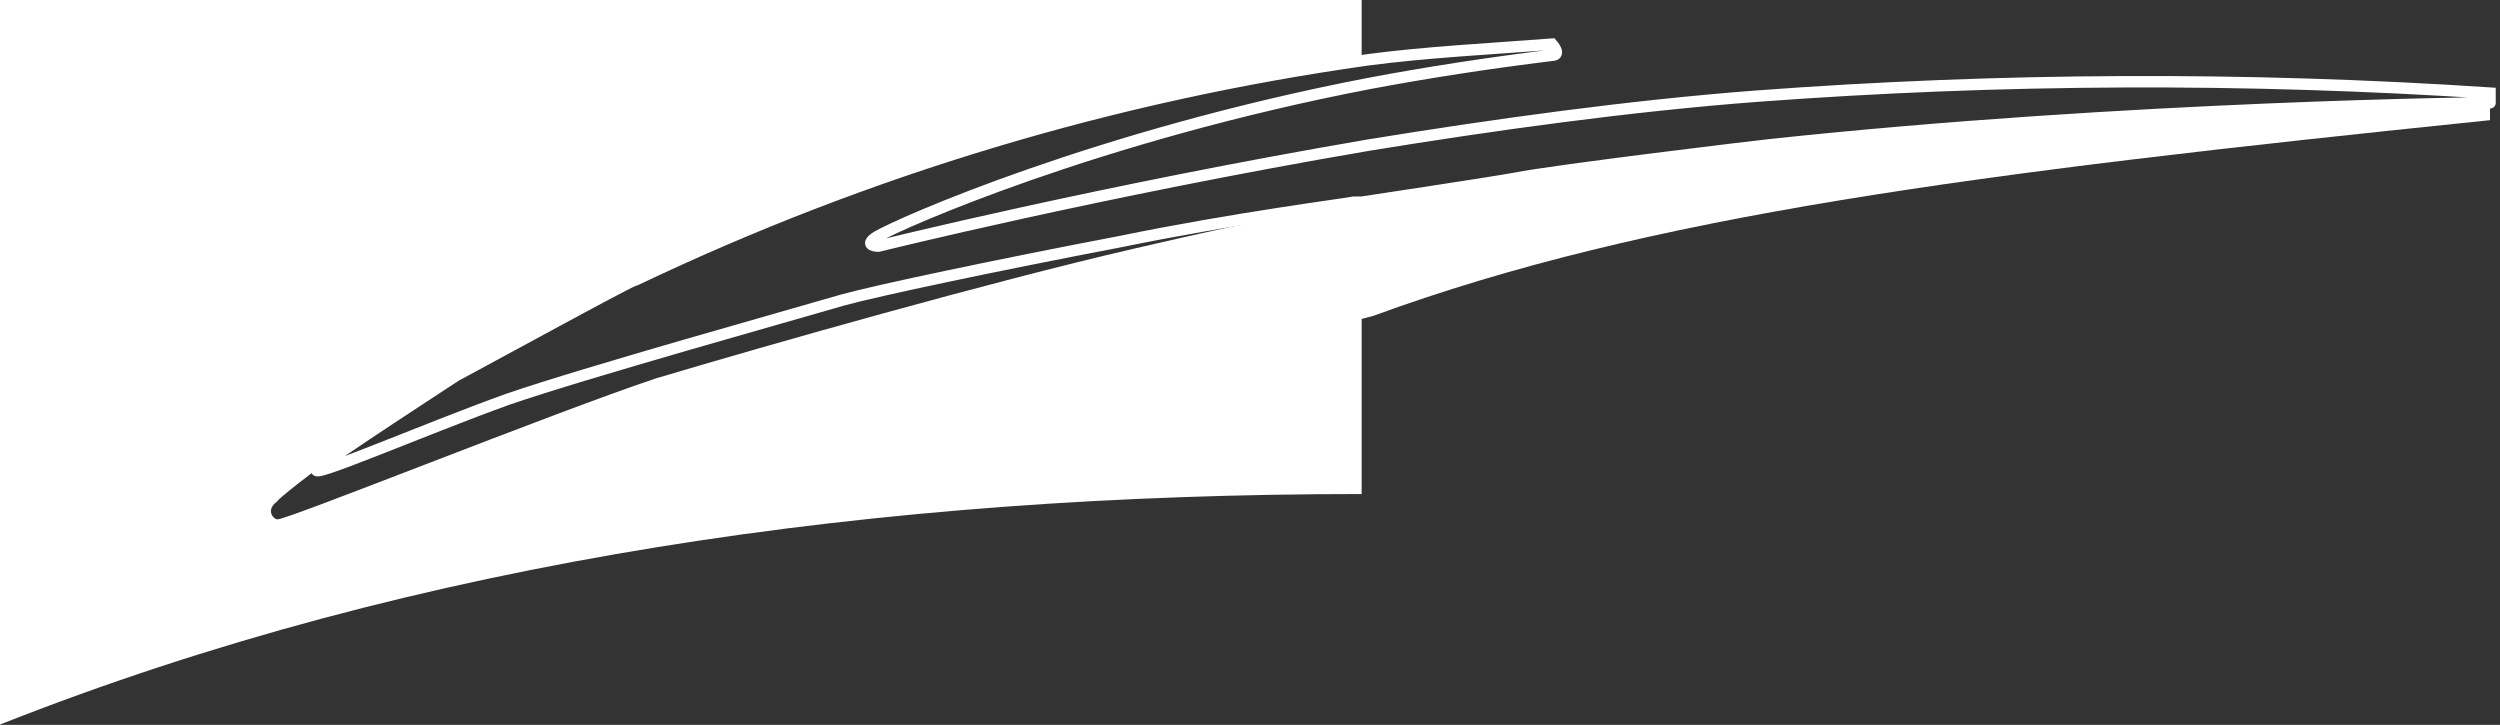 <svg version="1.2" xmlns="http://www.w3.org/2000/svg" viewBox="0 0 1552 450" width="1552" height="450"><rect x="0" y="0" width="1552" height="450" fill="#333333" stroke="none"/><defs><clipPath clipPathUnits="userSpaceOnUse" id="cp1"><path d="m1842.93 0v510.55h-1842.93v-510.55z"/></clipPath></defs><style>.a{fill:#fff}.b{fill:none;stroke:#fff;stroke-width:7.1}</style><g clip-path="url(#cp1)"><path fill-rule="evenodd" class="a" d="m1088.5 91.1c-50.9 3.8-150.1 18.5-231 32-80.1 13.8-120.3 23.7-154.1 31.4-89 20.6-224.1 58.9-296.2 80.4-62.8 20.9-230.2 88.4-235.1 87.5-2.1 0-8.1-5.9 0.9-11.8-17 11.8 244.2-214.5 672.3-271.4v-39.2h-845.3v449.8c260.1-102.9 546.3-143.1 845.3-143.1v-108.7l7.2-1.9c171.1-62.6 370.2-88.2 693.3-121.5v-10.7c-27 0-227.1 2.8-453.2 27.4z"/><path fill-rule="evenodd" class="b" d="m1545.8 57.8c-151.6-10-303.7-9.4-455.2 1.9-79 6-163.1 17.7-241.1 30.4-166.2 28.4-304.2 62.7-304.2 62.7 0 0-10 0-1-5.8 15-8.8 137.1-62.7 305.2-95.1q54-10.2 114-17.6c6.1 0 0-6.9 0-6.9-38.9 3-78 4.9-114.8 9.8-157.5 22.2-310.4 68.1-453.5 136.3-6 2.9 16-9.9-112.1 59.7 0 0-80 52-86 57.8-8.1 7.9 66-24.4 118-43.1 48.1-16.6 178.2-52.9 208.2-61.7 21-5.8 95-21.5 172.1-36.2 72.1-14.8 141-23.5 145.1-24.5h5c0 0 79.1-11.9 95-14.8 24.1-4.9 155.2-20.6 156.1-20.6 226.1-24.4 453.1-26.3 449.2-26.3z"/></g></svg>